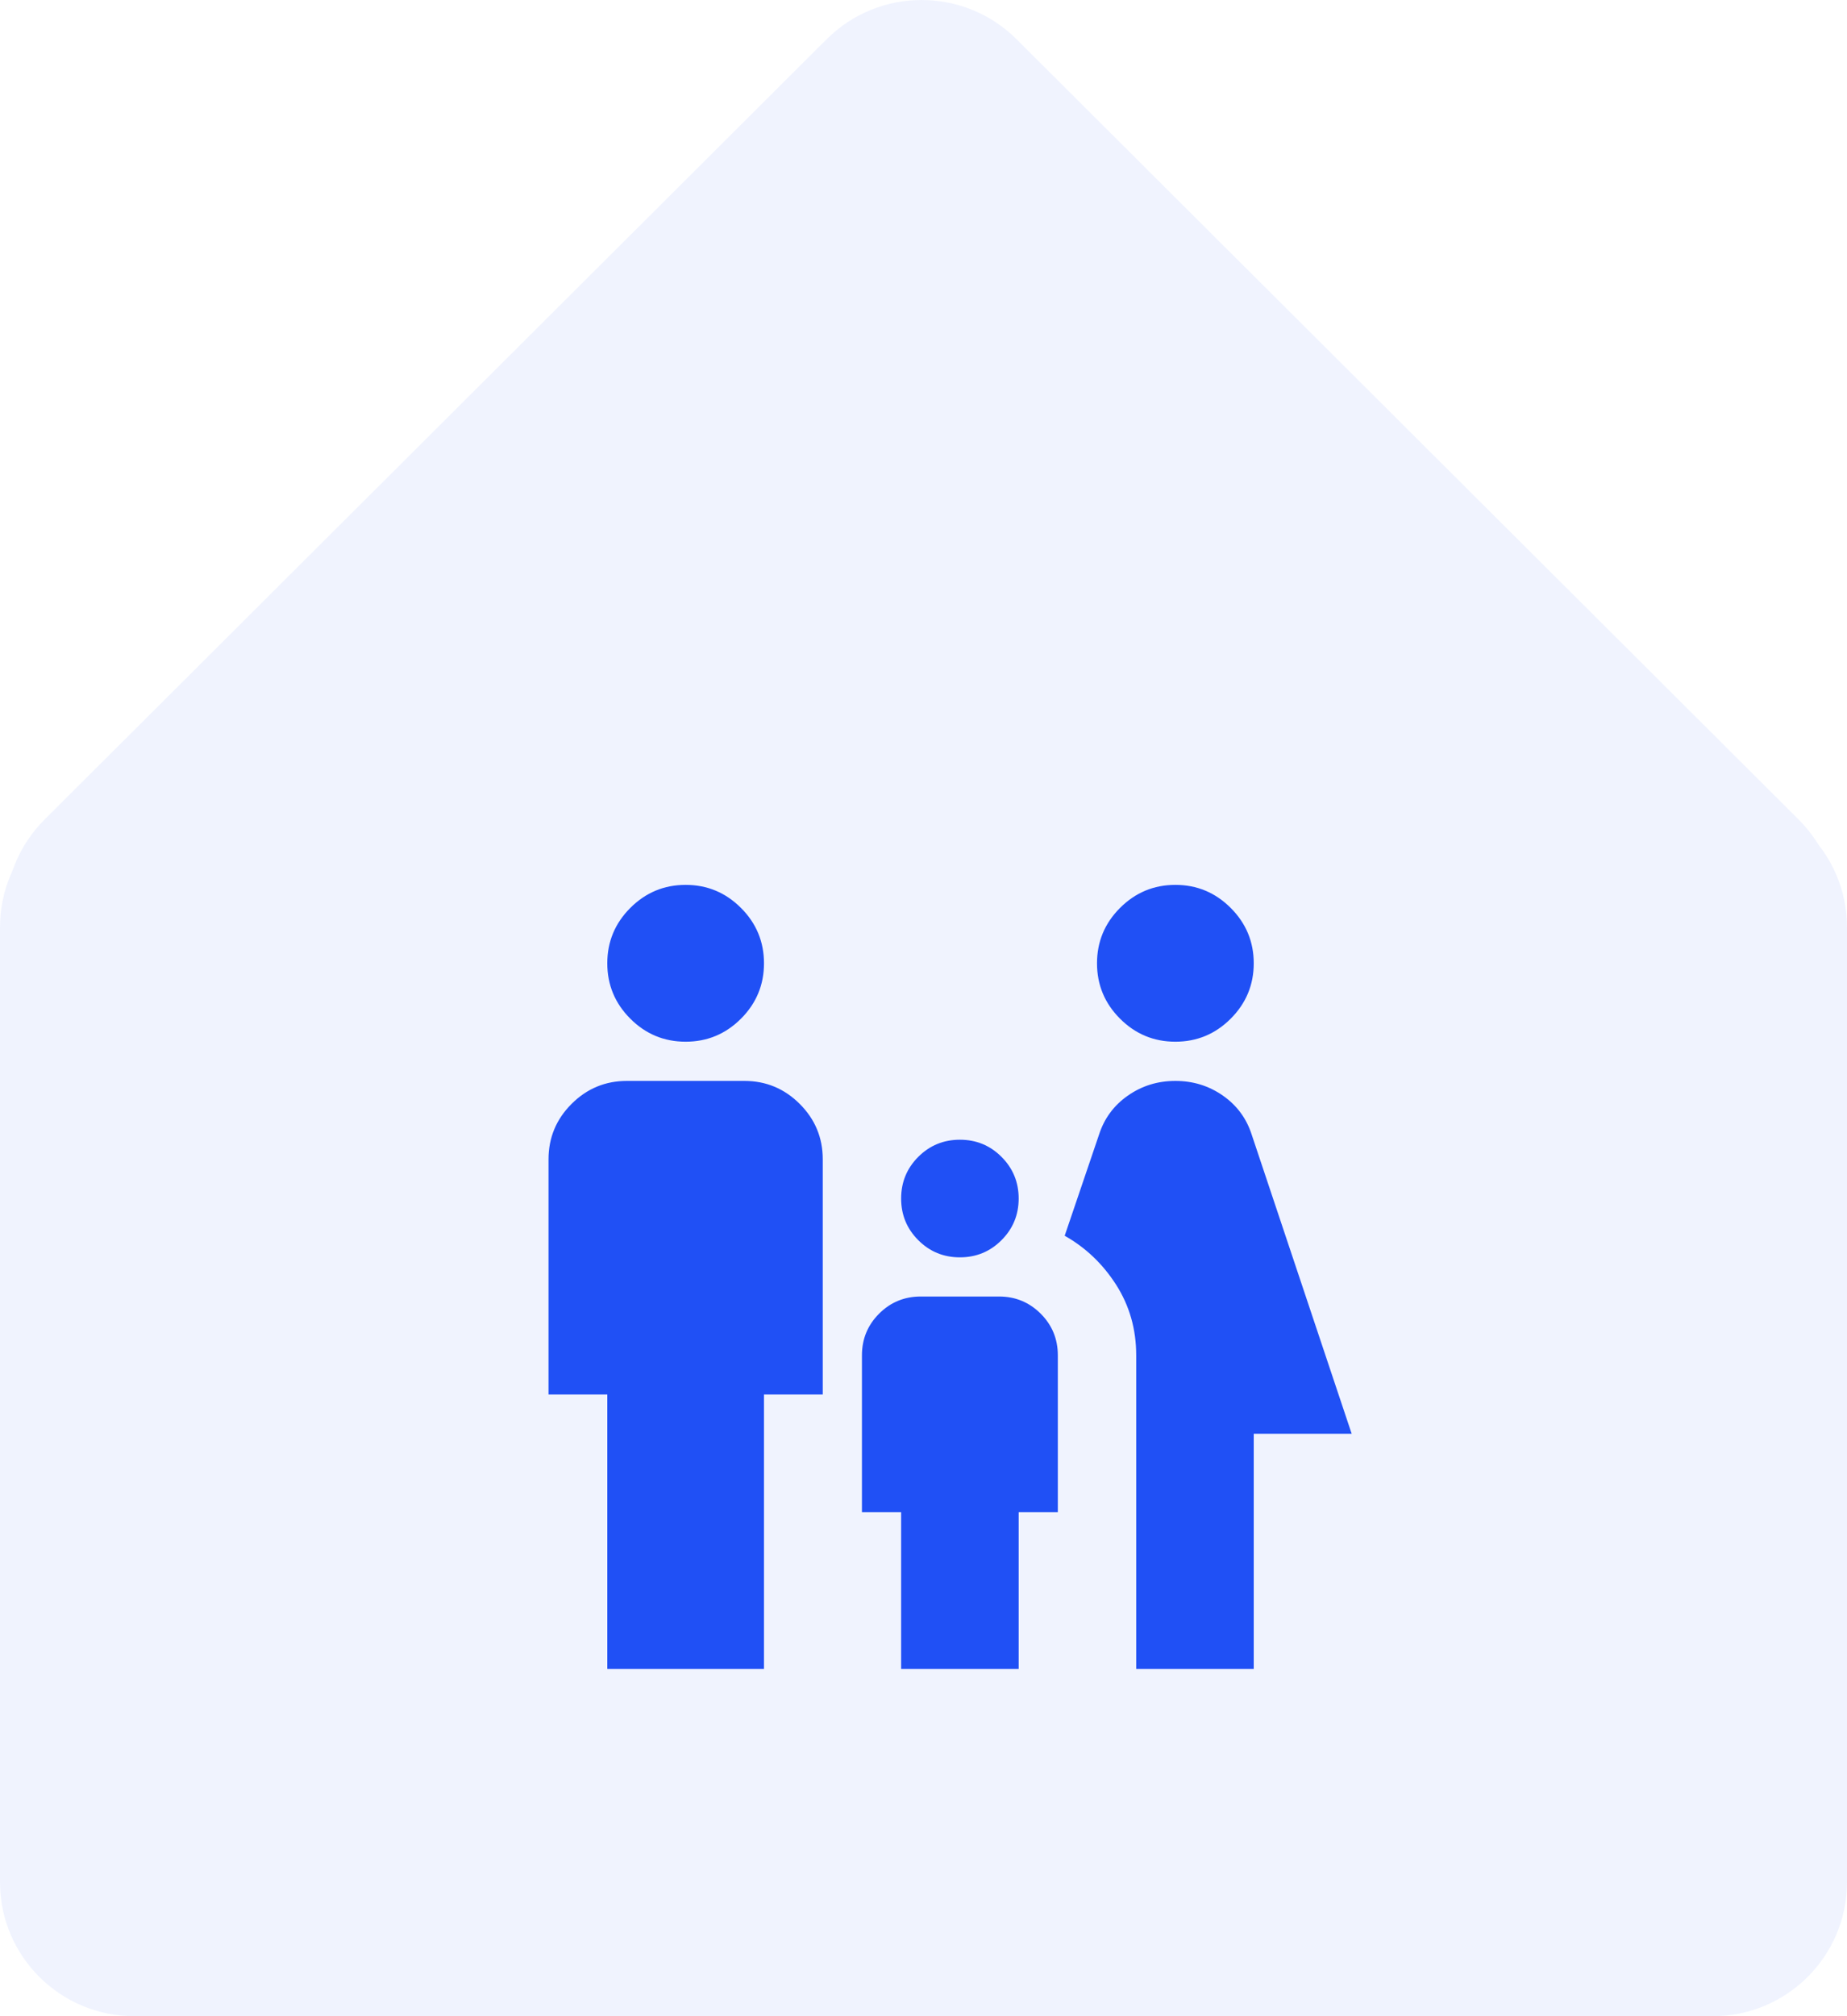 <svg width="55" height="60" viewBox="0 0 55 60" fill="none" xmlns="http://www.w3.org/2000/svg">
<g opacity="0.07">
<path d="M0 27.594C0 25.392 1.791 23.606 4 23.606H51C53.209 23.606 55 25.392 55 27.594V56.012C55 58.214 53.209 60 51 60H4C1.791 60 0 58.214 0 56.012V27.594Z" fill="#2050F5"/>
<path d="M1.328 30.028C-0.234 28.471 -0.234 25.945 1.328 24.388L24.615 1.168C26.177 -0.389 28.71 -0.389 30.272 1.168L53.559 24.388C55.121 25.945 55.121 28.471 53.559 30.028L41.916 41.638L30.272 53.247C28.71 54.805 26.177 54.805 24.615 53.247L1.328 30.028Z" fill="#2050F5"/>
</g>
<mask id="mask0_96_2249" style="mask-type:alpha" maskUnits="userSpaceOnUse" x="14" y="24" width="28" height="28">
<rect x="14" y="24" width="28" height="28" fill="#D9D9D9"/>
</mask>
<g mask="url(#mask0_96_2249)">
<path d="M35 31C34.358 31 33.809 30.772 33.352 30.315C32.895 29.858 32.667 29.308 32.667 28.667C32.667 28.025 32.895 27.476 33.352 27.019C33.809 26.562 34.358 26.333 35 26.333C35.642 26.333 36.191 26.562 36.648 27.019C37.105 27.476 37.334 28.025 37.334 28.667C37.334 29.308 37.105 29.858 36.648 30.315C36.191 30.772 35.642 31 35 31ZM33.834 49.667V40.333C33.834 39.556 33.634 38.856 33.236 38.233C32.837 37.611 32.327 37.125 31.704 36.775L32.725 33.771C32.881 33.285 33.167 32.896 33.586 32.604C34.004 32.312 34.475 32.167 35 32.167C35.525 32.167 35.997 32.312 36.415 32.604C36.833 32.896 37.12 33.285 37.275 33.771L40.25 42.667H37.334V49.667H33.834ZM28.584 37.417C28.097 37.417 27.684 37.247 27.344 36.906C27.004 36.566 26.834 36.153 26.834 35.667C26.834 35.181 27.004 34.767 27.344 34.427C27.684 34.087 28.097 33.917 28.584 33.917C29.07 33.917 29.483 34.087 29.823 34.427C30.163 34.767 30.334 35.181 30.334 35.667C30.334 36.153 30.163 36.566 29.823 36.906C29.483 37.247 29.07 37.417 28.584 37.417ZM20.417 31C19.775 31 19.226 30.772 18.769 30.315C18.312 29.858 18.084 29.308 18.084 28.667C18.084 28.025 18.312 27.476 18.769 27.019C19.226 26.562 19.775 26.333 20.417 26.333C21.058 26.333 21.608 26.562 22.065 27.019C22.522 27.476 22.75 28.025 22.75 28.667C22.75 29.308 22.522 29.858 22.065 30.315C21.608 30.772 21.058 31 20.417 31ZM18.084 49.667V41.5H16.334V34.5C16.334 33.858 16.562 33.309 17.019 32.852C17.476 32.395 18.025 32.167 18.667 32.167H22.167C22.808 32.167 23.358 32.395 23.815 32.852C24.272 33.309 24.5 33.858 24.5 34.5V41.5H22.75V49.667H18.084ZM26.834 49.667V45H25.667V40.333C25.667 39.847 25.837 39.434 26.177 39.094C26.517 38.754 26.931 38.583 27.417 38.583H29.75C30.236 38.583 30.649 38.754 30.99 39.094C31.33 39.434 31.5 39.847 31.5 40.333V45H30.334V49.667H26.834Z" fill="#2050F5"/>
</g>
</svg>
